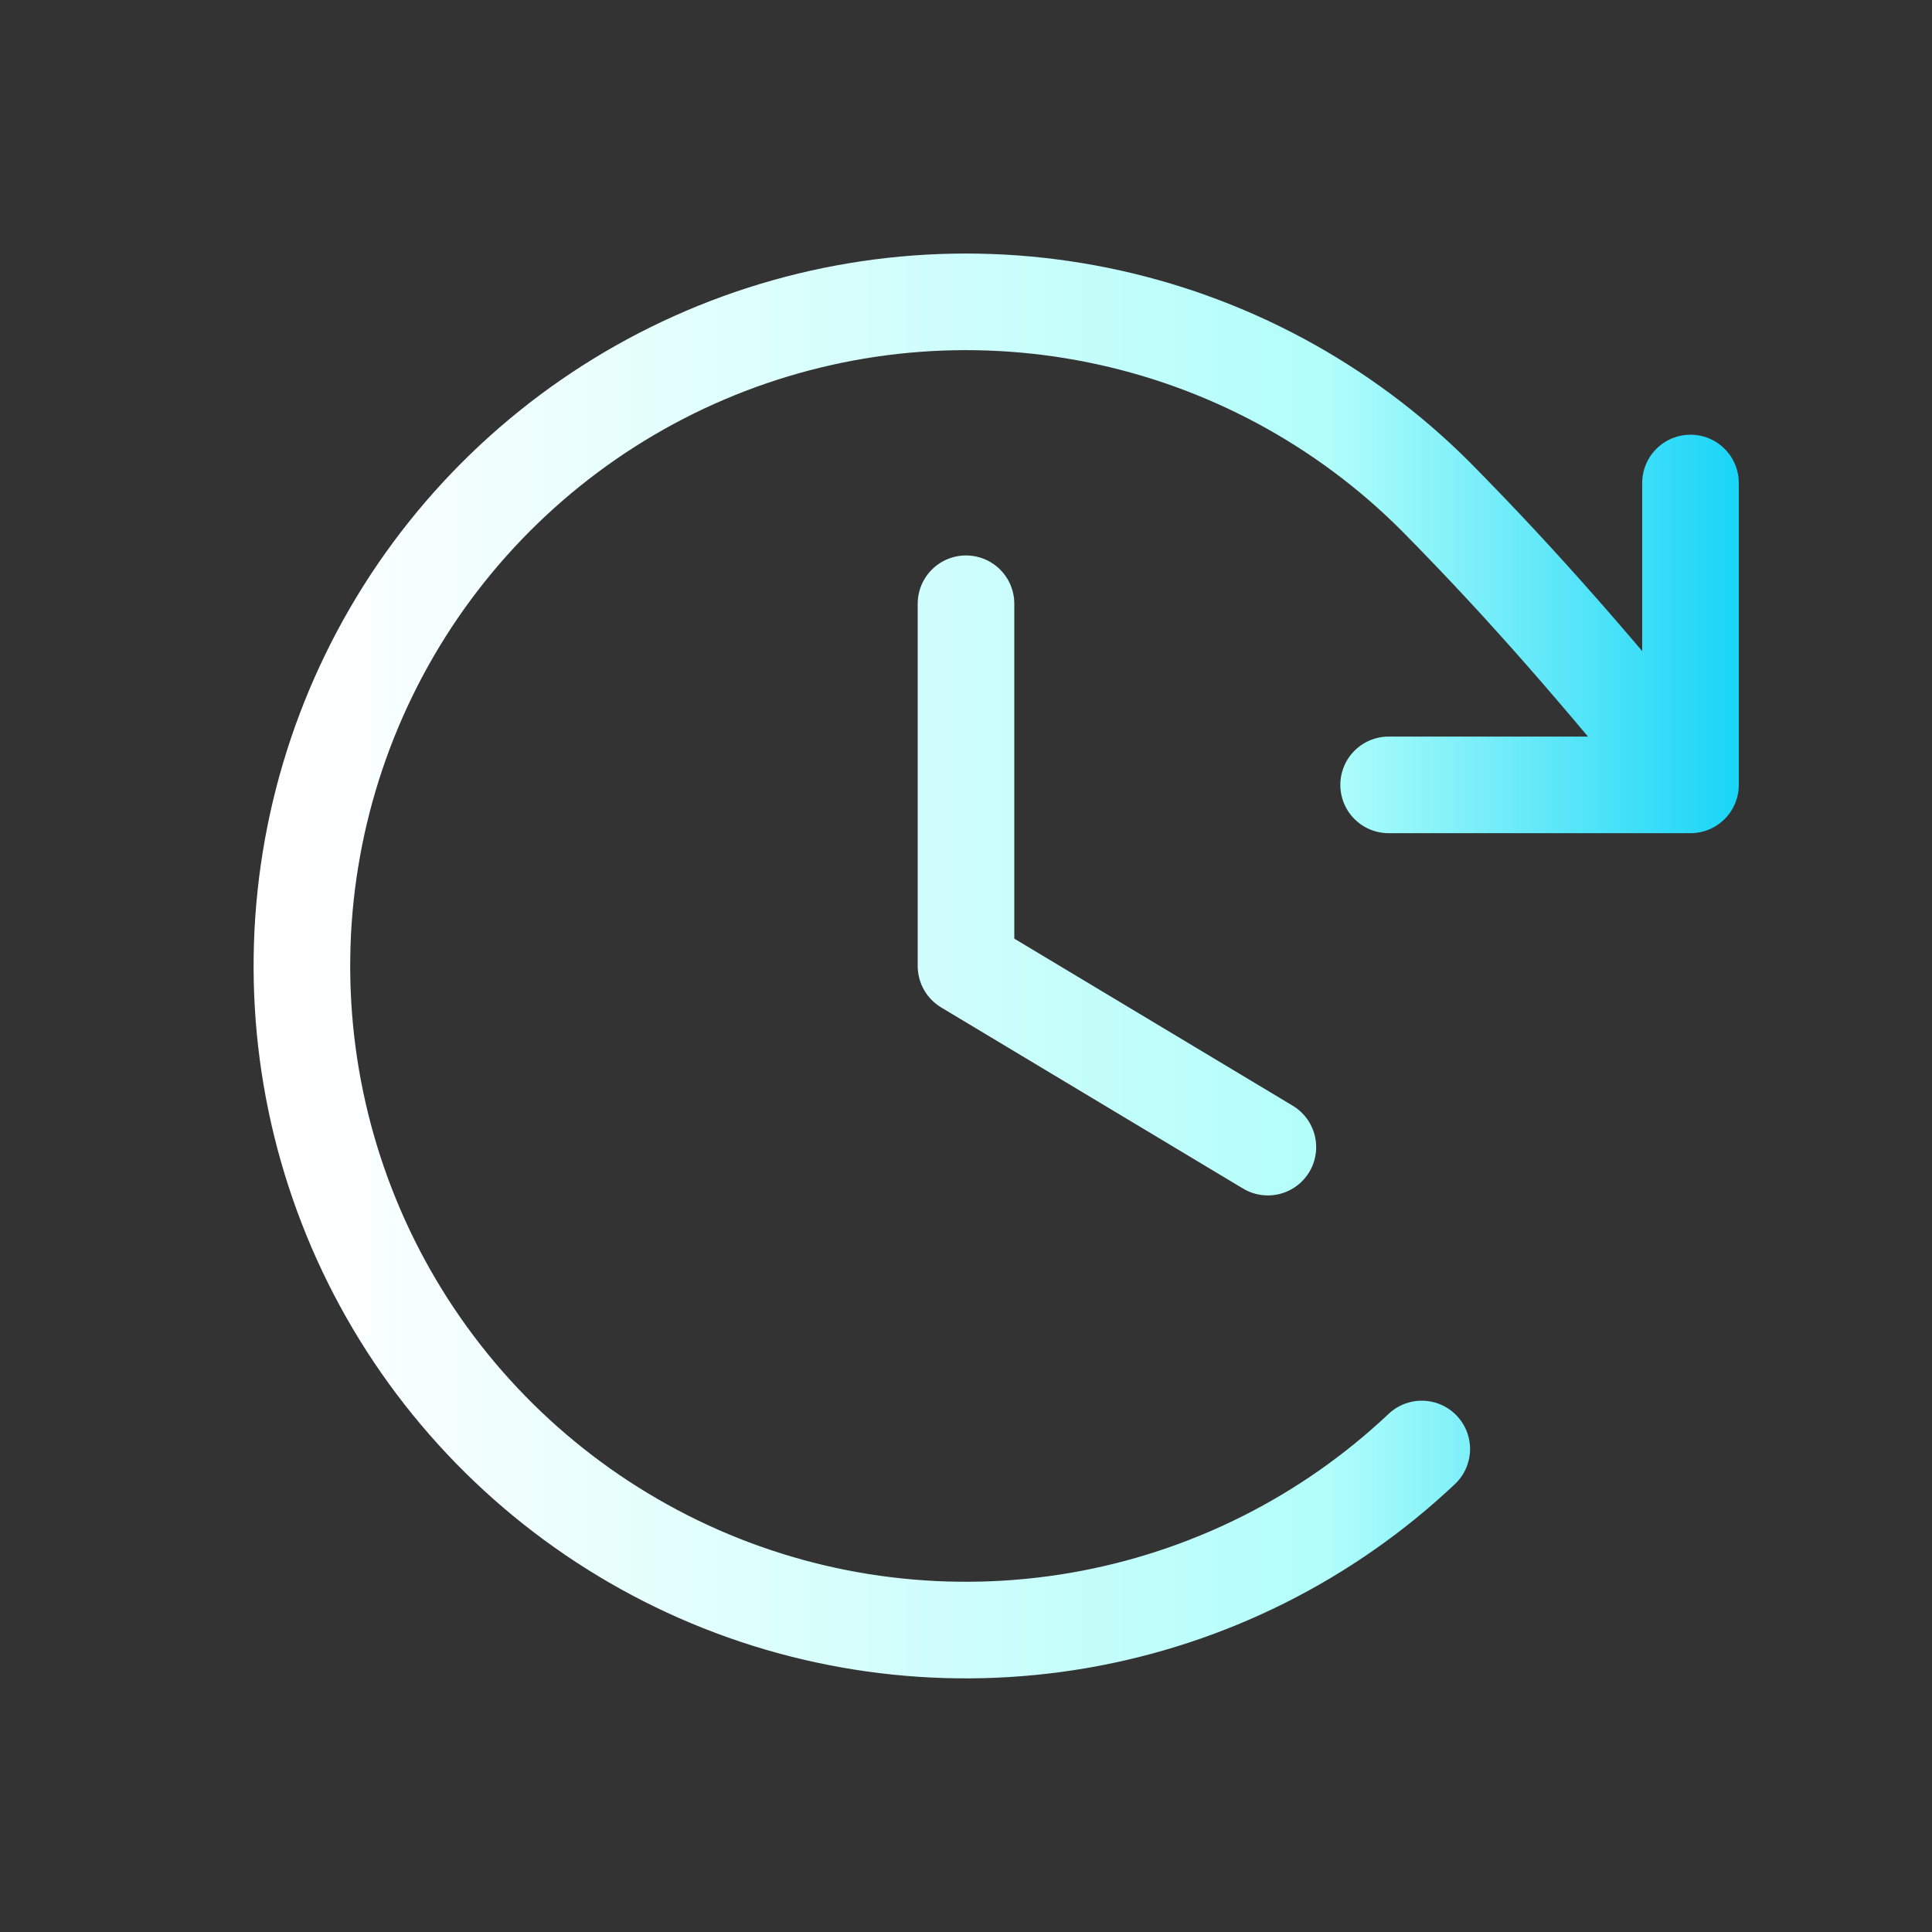 <svg width="20" height="20" viewBox="0 0 20 20" fill="none" xmlns="http://www.w3.org/2000/svg">
<rect x="0" y="0" width="20" height="20" fill="#333333" stroke="none"/>
<g clip-path="url(#clip0_1551_5925)">
<path d="M10 6.25V10L13.125 11.875M14.375 8.125H17.5M17.5 8.125V5M17.5 8.125C16.54 6.947 15.781 6.069 14.861 5.138C13.906 4.183 12.69 3.53 11.366 3.262C10.041 2.993 8.667 3.121 7.415 3.629C6.163 4.137 5.088 5.003 4.325 6.118C3.563 7.233 3.145 8.549 3.126 9.9C3.106 11.251 3.485 12.578 4.215 13.715C4.946 14.852 5.995 15.748 7.232 16.293C8.468 16.837 9.838 17.004 11.17 16.774C12.501 16.544 13.736 15.927 14.718 15" stroke="url(#paint0_linear_1551_5925)" stroke-linecap="round" stroke-linejoin="round"/>
</g>
<defs>
<linearGradient id="paint0_linear_1551_5925" x1="3.125" y1="10" x2="18.285" y2="10" gradientUnits="userSpaceOnUse">
<stop stop-color="white"/>
<stop offset="0.7" stop-color="#B2FEFA"/>
<stop offset="1" stop-color="#0ED2F7"/>
</linearGradient>
<clipPath id="clip0_1551_5925">
<rect width="20" height="20" fill="white"/>
</clipPath>
</defs>
</svg>
